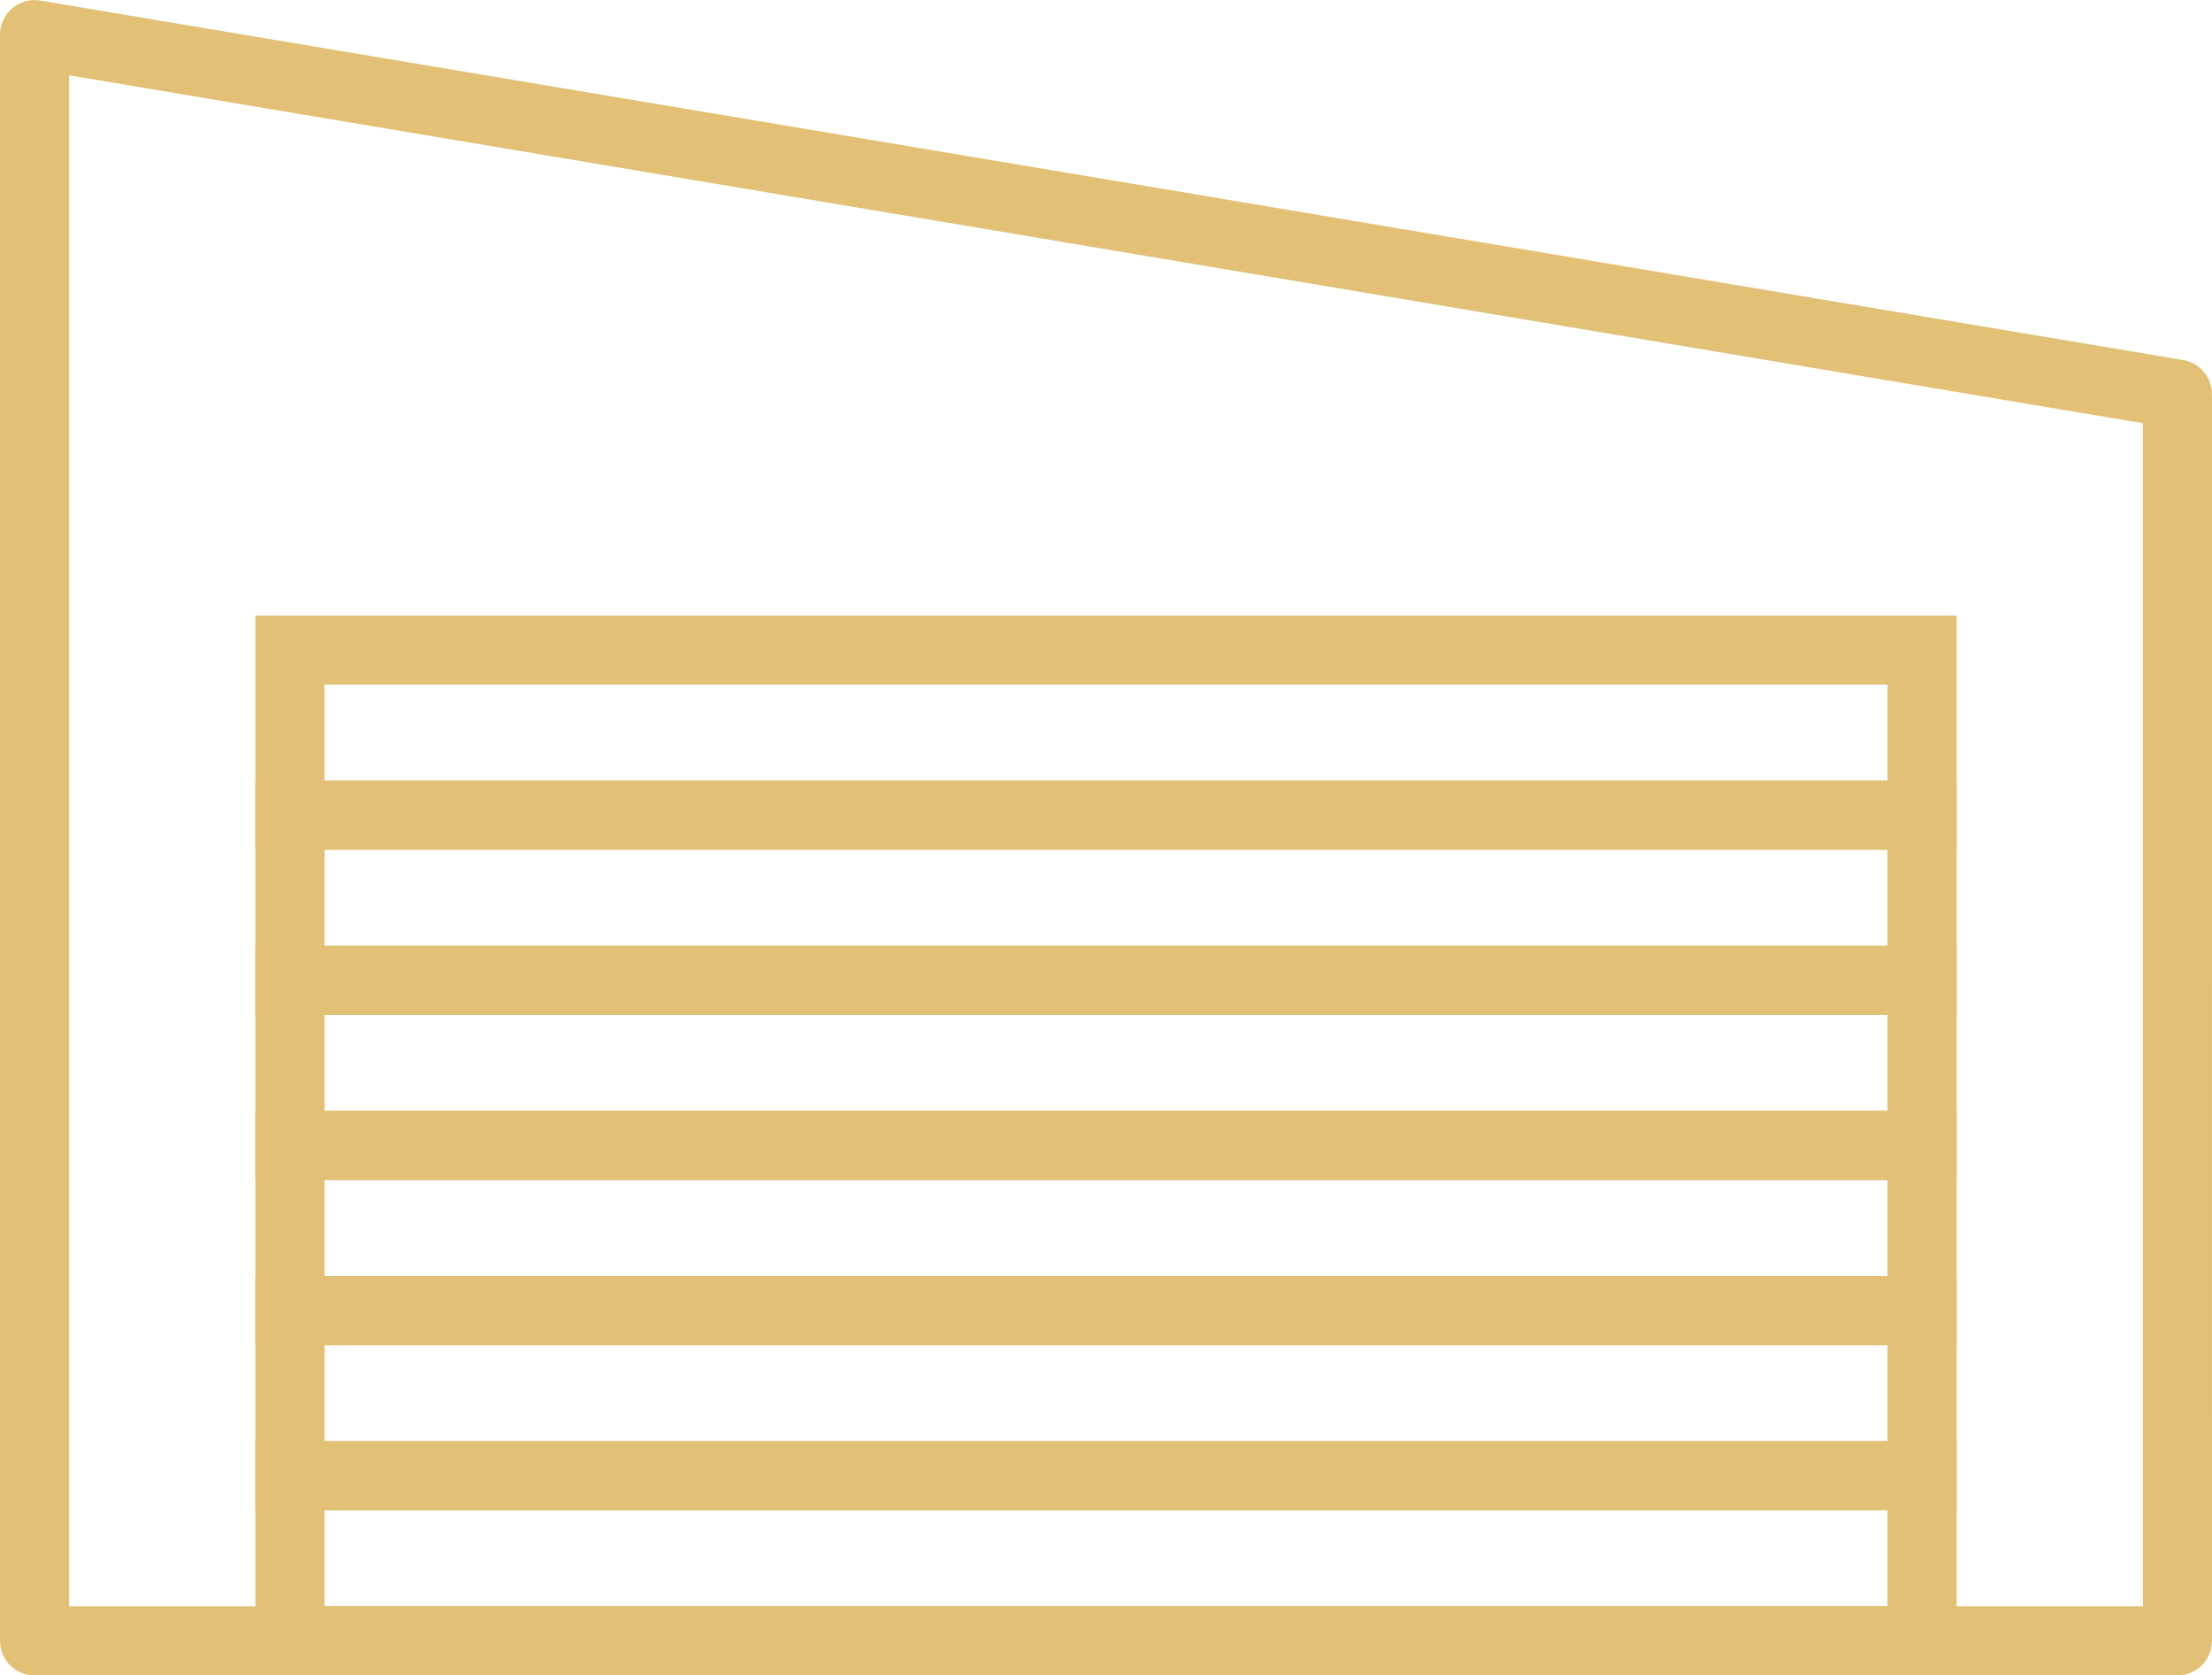 <?xml version="1.0" encoding="UTF-8"?> <svg xmlns="http://www.w3.org/2000/svg" xmlns:xlink="http://www.w3.org/1999/xlink" xmlns:xodm="http://www.corel.com/coreldraw/odm/2003" xml:space="preserve" width="30.48mm" height="23.085mm" version="1.1" style="shape-rendering:geometricPrecision; text-rendering:geometricPrecision; image-rendering:optimizeQuality; fill-rule:evenodd; clip-rule:evenodd" viewBox="0 0 373.76 283.08"> <defs> <style type="text/css"> .fil0 {fill:#E2C176;fill-rule:nonzero} </style> </defs> <g id="Слой_x0020_1">  <g id="_1813603527312"> <path class="fil0" d="M7.2 0.16l361.68 60.67c2.85,0.47 4.87,2.95 4.87,5.75l0.01 210.67c0,3.23 -2.62,5.84 -5.84,5.84l-362.08 0c-3.23,0 -5.84,-2.62 -5.84,-5.84l0 -271.4c0,-3.23 2.62,-5.84 5.84,-5.84 0.47,0 0.92,0.06 1.36,0.16zm354.89 71.35l-350.4 -58.78 0 258.67 350.4 0 0 -199.9z"></path> <path class="fil0" d="M48.99 243.5l281.62 0 0 39.58 -287.46 0 0 -39.58 5.84 0zm269.94 11.68l-264.1 0 0 16.22 264.1 0 0 -16.22z"></path> <path class="fil0" d="M48.99 215.6l281.62 0 0 39.58 -287.46 0 0 -39.58 5.84 0zm269.94 11.68l-264.1 0 0 16.22 264.1 0 0 -16.22z"></path> <path class="fil0" d="M48.99 187.7l281.62 0 0 39.58 -287.46 0 0 -39.58 5.84 0zm269.94 11.68l-264.1 0 0 16.22 264.1 0 0 -16.22z"></path> <path class="fil0" d="M48.99 159.79l281.62 0 0 39.58 -287.46 0 0 -39.58 5.84 0zm269.94 11.68l-264.1 0 0 16.22 264.1 0 0 -16.22z"></path> <path class="fil0" d="M48.99 131.89l281.62 0 0 39.58 -287.46 0 0 -39.58 5.84 0zm269.94 11.68l-264.1 0 0 16.22 264.1 0 0 -16.22z"></path> <path class="fil0" d="M48.99 103.99l281.62 0 0 39.58 -287.46 0 0 -39.58 5.84 0zm269.94 11.68l-264.1 0 0 16.22 264.1 0 0 -16.22z"></path> </g> </g> </svg> 